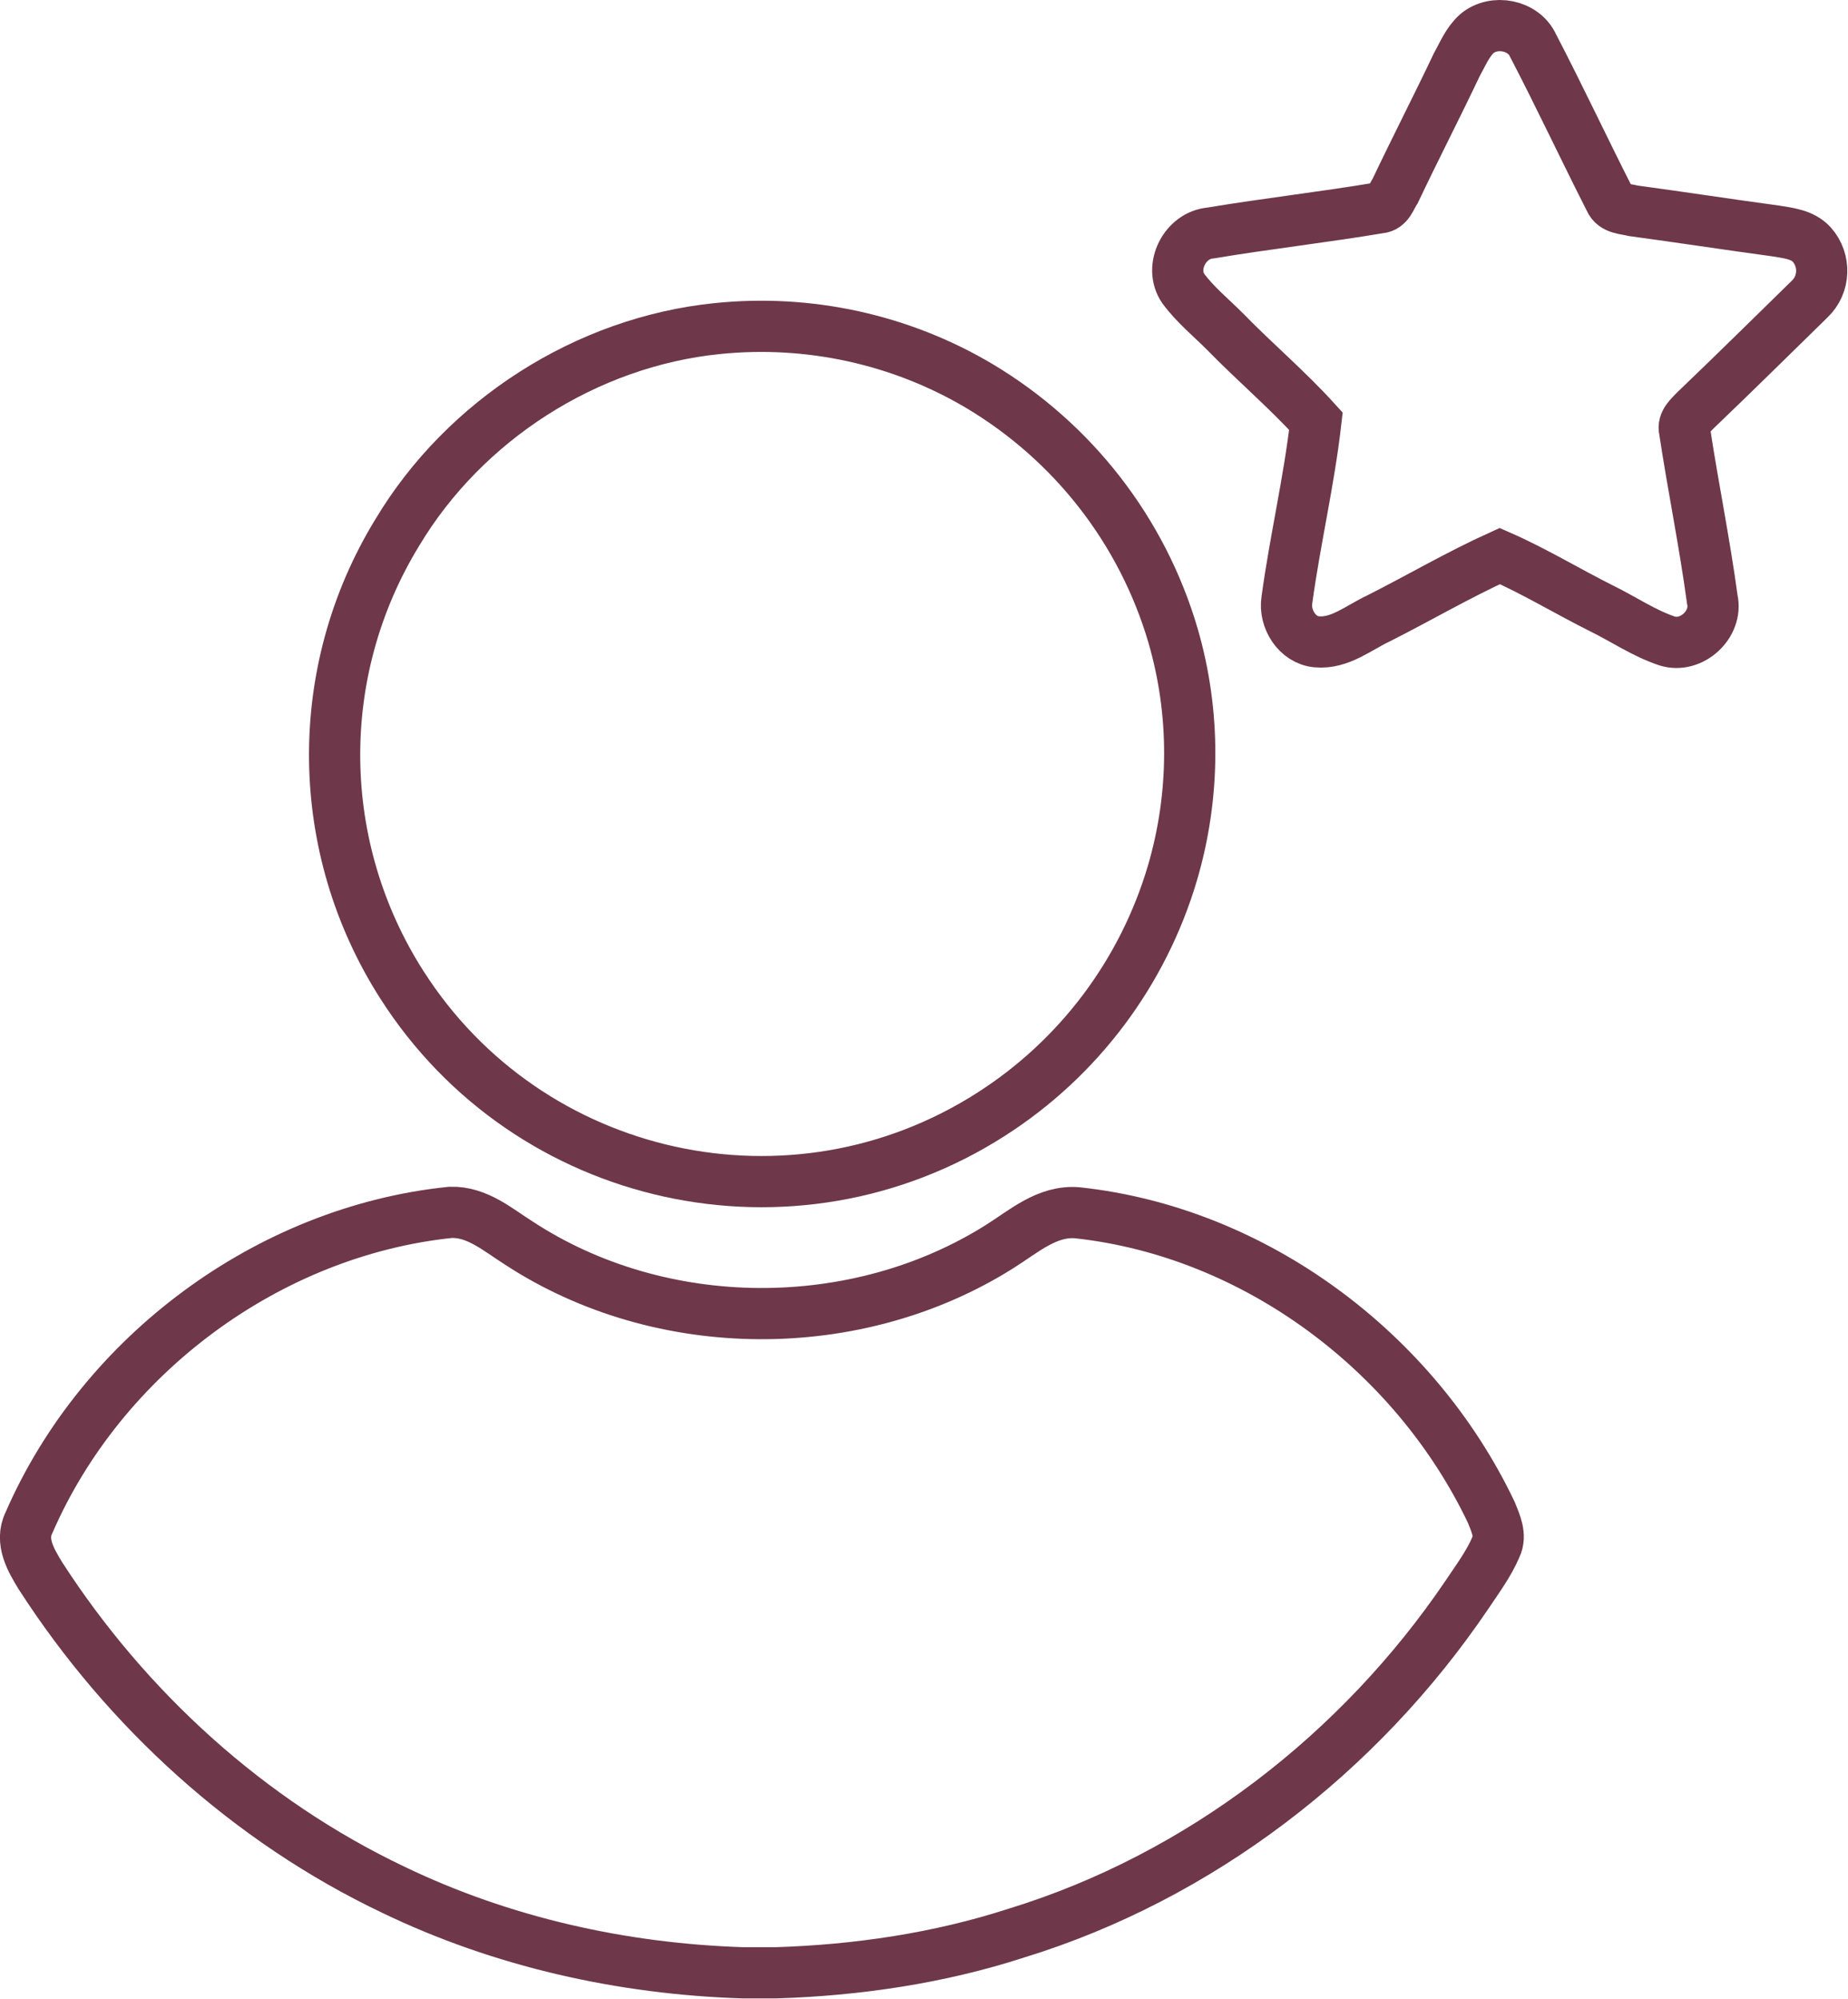 <?xml version="1.0" encoding="utf-8"?>
<!-- Generator: Adobe Illustrator 26.0.1, SVG Export Plug-In . SVG Version: 6.00 Build 0)  -->
<svg version="1.1" id="Layer_1" xmlns="http://www.w3.org/2000/svg" xmlns:xlink="http://www.w3.org/1999/xlink" x="0px" y="0px"
	 viewBox="0 0 433.1 468.4" style="enable-background:new 0 0 433.1 468.4;" xml:space="preserve">
<style type="text/css">
	.st0{fill:none;stroke:#6E374A;stroke-width:12;stroke-miterlimit:10;}
</style>
<path class="st0" d="M346.1,7.9c4-3.4,11-2.1,13.2,2.8c6.2,11.9,11.9,24.1,18,36.1c0.9,2.2,3.6,2.1,5.5,2.6
	c11.1,1.5,22.1,3.2,33.2,4.7c3,0.5,6.4,0.8,8.6,3.2c3.3,3.7,3.1,9.4-0.5,12.8c-8.9,8.7-17.8,17.5-26.8,26.1c-1.2,1.3-3,2.7-2.5,4.7
	c2,13.2,4.7,26.3,6.5,39.6c1.3,5.8-4.9,11.5-10.6,9.7c-5.4-1.8-10.2-5.1-15.3-7.6c-8-4-15.7-8.7-23.9-12.3
	c-9.7,4.4-18.9,9.8-28.4,14.6c-4.7,2.2-9.1,6-14.5,5.5c-4.6-0.4-7.7-5.4-7-9.8c1.9-14,5.2-27.8,6.8-41.9c-6.7-7.4-14.3-13.8-21.3-21
	c-3.3-3.3-7-6.3-9.8-10.1c-3.4-5,0.4-12.5,6.4-13c13.2-2.2,26.5-3.7,39.6-5.9c2.1-0.1,2.7-2.5,3.7-4c4.7-9.9,9.7-19.6,14.4-29.5
	C342.8,12.7,343.9,9.9,346.1,7.9z"/>
<path class="st0" d="M168.1,77c21.4-2.2,43,2.5,61.5,13.5c21.9,13.1,38.1,33.9,45.3,58.4c5.3,18.2,5.2,37.5-0.1,55.6
	c-6.9,23.4-22,43.5-42.5,56.6c-46.5,29.8-108.4,16.2-138.1-30.3c-20.6-32.2-21.1-73.3-1.1-106C108.9,98.4,137.5,80.1,168.1,77z"/>
<path class="st0" d="M6.8,356.8c17.1-39.3,56.1-68.3,98.8-72.7c6.2-0.2,11.1,4.1,16,7.2c33.3,21.8,79.1,22,112.7,0.8
	c5.6-3.5,11.1-8.5,18.2-7.9c41.6,4.5,79.1,32.6,97,70.2c1,2.5,2.4,5.4,1.1,8.1c-1.7,4-4.4,7.6-6.8,11.2
	c-25.1,37.1-62.6,66.1-105.6,79.3c-18.2,5.9-37.3,8.7-56.3,9.3h-7.8c-28.3-0.9-56.5-7.2-82-19.5c-33.8-16.1-62.4-42.2-82.6-73.5
	C7.3,365.7,4.6,361.2,6.8,356.8z"/>
</svg>
